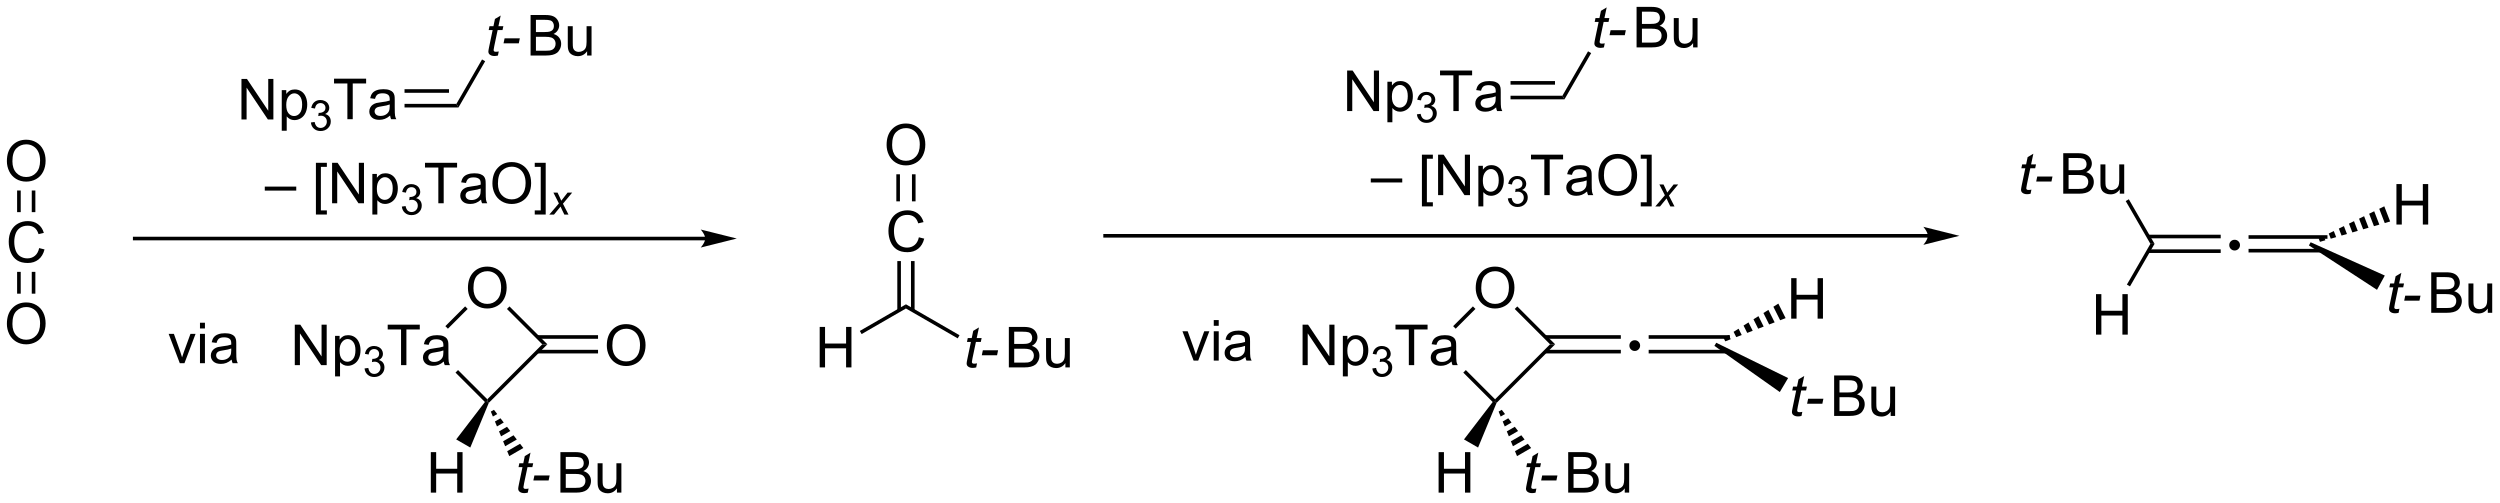 <?xml version="1.0" encoding="UTF-8"?>
<!DOCTYPE svg PUBLIC '-//W3C//DTD SVG 1.0//EN'
          'http://www.w3.org/TR/2001/REC-SVG-20010904/DTD/svg10.dtd'>
<svg stroke-dasharray="none" shape-rendering="auto" xmlns="http://www.w3.org/2000/svg" font-family="'Dialog'" text-rendering="auto" width="970" fill-opacity="1" color-interpolation="auto" color-rendering="auto" preserveAspectRatio="xMidYMid meet" font-size="12px" viewBox="0 0 970 195" fill="black" xmlns:xlink="http://www.w3.org/1999/xlink" stroke="black" image-rendering="auto" stroke-miterlimit="10" stroke-linecap="square" stroke-linejoin="miter" font-style="normal" stroke-width="1" height="195" stroke-dashoffset="0" font-weight="normal" stroke-opacity="1"
><!--Generated by the Batik Graphics2D SVG Generator--><defs id="genericDefs"
  /><g
  ><defs id="defs1"
    ><clipPath clipPathUnits="userSpaceOnUse" id="clipPath1"
      ><path d="M1.032 1.583 L364.638 1.583 L364.638 74.352 L1.032 74.352 L1.032 1.583 Z"
      /></clipPath
      ><clipPath clipPathUnits="userSpaceOnUse" id="clipPath2"
      ><path d="M83.655 85.899 L83.655 156.645 L437.152 156.645 L437.152 85.899 Z"
      /></clipPath
    ></defs
    ><g transform="scale(2.667,2.667) translate(-1.032,-1.583) matrix(1.029,0,0,1.029,-85.016,-86.773)"
    ><path d="M117.761 102.755 L117.761 97.028 L118.539 97.028 L121.547 101.523 L121.547 97.028 L122.274 97.028 L122.274 102.755 L121.495 102.755 L118.487 98.255 L118.487 102.755 L117.761 102.755 ZM123.457 104.346 L123.457 98.606 L124.098 98.606 L124.098 99.145 Q124.325 98.828 124.608 98.671 Q124.895 98.513 125.301 98.513 Q125.832 98.513 126.239 98.786 Q126.645 99.059 126.85 99.557 Q127.059 100.054 127.059 100.648 Q127.059 101.286 126.83 101.796 Q126.6 102.304 126.166 102.578 Q125.731 102.848 125.249 102.848 Q124.897 102.848 124.619 102.7 Q124.34 102.552 124.16 102.325 L124.16 104.346 L123.457 104.346 ZM124.093 100.703 Q124.093 101.505 124.416 101.888 Q124.741 102.27 125.202 102.27 Q125.671 102.27 126.004 101.874 Q126.34 101.476 126.34 100.645 Q126.34 99.851 126.012 99.458 Q125.686 99.062 125.233 99.062 Q124.785 99.062 124.439 99.484 Q124.093 99.903 124.093 100.703 Z" stroke="none" clip-path="url(#clipPath2)"
    /></g
    ><g transform="matrix(2.743,0,0,2.743,-229.46,-235.615)"
    ><path d="M127.63 103.22 L128.157 103.15 Q128.249 103.599 128.466 103.796 Q128.684 103.993 128.999 103.993 Q129.37 103.993 129.626 103.736 Q129.884 103.478 129.884 103.097 Q129.884 102.734 129.645 102.499 Q129.409 102.263 129.042 102.263 Q128.893 102.263 128.671 102.322 L128.729 101.859 Q128.782 101.865 128.813 101.865 Q129.151 101.865 129.421 101.689 Q129.69 101.513 129.69 101.146 Q129.69 100.857 129.493 100.667 Q129.298 100.476 128.987 100.476 Q128.679 100.476 128.474 100.669 Q128.268 100.862 128.21 101.249 L127.683 101.156 Q127.78 100.624 128.122 100.333 Q128.466 100.042 128.976 100.042 Q129.327 100.042 129.622 100.193 Q129.919 100.343 130.075 100.605 Q130.231 100.865 130.231 101.157 Q130.231 101.437 130.081 101.665 Q129.933 101.894 129.639 102.028 Q130.02 102.116 130.231 102.394 Q130.442 102.669 130.442 103.085 Q130.442 103.648 130.032 104.04 Q129.622 104.431 128.995 104.431 Q128.43 104.431 128.055 104.095 Q127.683 103.757 127.63 103.22 Z" stroke="none" clip-path="url(#clipPath2)"
    /></g
    ><g transform="matrix(2.743,0,0,2.743,-229.46,-235.615)"
    ><path d="M132.79 102.755 L132.79 97.703 L130.902 97.703 L130.902 97.028 L135.441 97.028 L135.441 97.703 L133.548 97.703 L133.548 102.755 L132.79 102.755 ZM138.836 102.242 Q138.445 102.575 138.083 102.713 Q137.724 102.848 137.31 102.848 Q136.625 102.848 136.258 102.515 Q135.891 102.179 135.891 101.661 Q135.891 101.356 136.029 101.104 Q136.169 100.851 136.393 100.7 Q136.617 100.546 136.898 100.468 Q137.107 100.414 137.523 100.364 Q138.375 100.263 138.779 100.122 Q138.781 99.976 138.781 99.937 Q138.781 99.507 138.583 99.333 Q138.312 99.093 137.781 99.093 Q137.286 99.093 137.049 99.268 Q136.812 99.442 136.7 99.882 L136.013 99.789 Q136.107 99.348 136.32 99.078 Q136.536 98.804 136.943 98.658 Q137.349 98.513 137.883 98.513 Q138.414 98.513 138.745 98.638 Q139.078 98.763 139.234 98.953 Q139.391 99.14 139.453 99.429 Q139.489 99.609 139.489 100.078 L139.489 101.015 Q139.489 101.997 139.534 102.257 Q139.578 102.515 139.711 102.755 L138.976 102.755 Q138.867 102.536 138.836 102.242 ZM138.779 100.671 Q138.396 100.828 137.63 100.937 Q137.195 100.999 137.016 101.078 Q136.836 101.156 136.737 101.307 Q136.641 101.458 136.641 101.64 Q136.641 101.921 136.854 102.109 Q137.068 102.296 137.476 102.296 Q137.883 102.296 138.198 102.119 Q138.516 101.942 138.664 101.632 Q138.779 101.395 138.779 100.929 L138.779 100.671 Z" stroke="none" clip-path="url(#clipPath2)"
    /></g
    ><g transform="matrix(2.743,0,0,2.743,-229.46,-235.615)"
    ><path d="M140.875 101.096 L140.875 100.585 L148.213 100.585 L148.507 101.096 ZM140.875 99.024 L147.164 99.024 L147.164 98.514 L140.875 98.514 Z" stroke="none" clip-path="url(#clipPath2)"
    /></g
    ><g transform="matrix(2.743,0,0,2.743,-229.46,-235.615)"
    ><path d="M154.202 93.173 L154.085 93.754 Q153.829 93.819 153.593 93.819 Q153.171 93.819 152.921 93.611 Q152.733 93.454 152.733 93.186 Q152.733 93.048 152.835 92.556 L153.337 90.147 L152.78 90.147 L152.892 89.6 L153.452 89.6 L153.665 88.579 L154.475 88.093 L154.158 89.6 L154.853 89.6 L154.736 90.147 L154.046 90.147 L153.564 92.439 Q153.475 92.876 153.475 92.962 Q153.475 93.087 153.546 93.155 Q153.619 93.22 153.783 93.22 Q154.017 93.22 154.202 93.173 ZM154.878 92.03 L155.026 91.322 L157.182 91.322 L157.036 92.03 L154.878 92.03 Z" stroke="none" clip-path="url(#clipPath2)"
    /></g
    ><g transform="matrix(2.743,0,0,2.743,-229.46,-235.615)"
    ><path d="M158.703 93.749 L158.703 88.022 L160.852 88.022 Q161.508 88.022 161.904 88.197 Q162.302 88.368 162.526 88.731 Q162.75 89.093 162.75 89.486 Q162.75 89.853 162.549 90.178 Q162.352 90.501 161.951 90.702 Q162.469 90.853 162.747 91.22 Q163.029 91.587 163.029 92.087 Q163.029 92.491 162.857 92.837 Q162.688 93.181 162.438 93.368 Q162.188 93.556 161.81 93.652 Q161.435 93.749 160.888 93.749 L158.703 93.749 ZM159.461 90.428 L160.701 90.428 Q161.203 90.428 161.422 90.361 Q161.711 90.275 161.857 90.077 Q162.005 89.876 162.005 89.577 Q162.005 89.29 161.867 89.074 Q161.732 88.858 161.477 88.777 Q161.224 88.697 160.607 88.697 L159.461 88.697 L159.461 90.428 ZM159.461 93.072 L160.888 93.072 Q161.255 93.072 161.404 93.046 Q161.664 92.999 161.839 92.889 Q162.016 92.78 162.128 92.572 Q162.242 92.361 162.242 92.087 Q162.242 91.767 162.078 91.533 Q161.914 91.296 161.622 91.199 Q161.333 91.103 160.786 91.103 L159.461 91.103 L159.461 93.072 ZM166.701 93.749 L166.701 93.139 Q166.216 93.843 165.383 93.843 Q165.016 93.843 164.698 93.702 Q164.38 93.561 164.224 93.348 Q164.07 93.134 164.008 92.827 Q163.966 92.618 163.966 92.171 L163.966 89.6 L164.669 89.6 L164.669 91.9 Q164.669 92.452 164.711 92.642 Q164.779 92.921 164.992 93.079 Q165.208 93.236 165.524 93.236 Q165.841 93.236 166.117 93.074 Q166.396 92.913 166.51 92.634 Q166.625 92.353 166.625 91.822 L166.625 89.6 L167.328 89.6 L167.328 93.749 L166.701 93.749 Z" stroke="none" clip-path="url(#clipPath2)"
    /></g
    ><g transform="matrix(2.743,0,0,2.743,-229.46,-235.615)"
    ><path d="M148.507 101.096 L148.213 100.585 L151.838 94.306 L152.28 94.561 Z" stroke="none" clip-path="url(#clipPath2)"
    /></g
    ><g transform="matrix(2.743,0,0,2.743,-229.46,-235.615)"
    ><path d="M183.409 119.383 L102.709 119.383 L102.454 119.383 L102.454 119.893 L102.709 119.893 L183.409 119.893 L183.664 119.893 L183.664 119.383 L183.409 119.383 ZM187.873 119.638 L182.771 118.362 C182.771 118.362 183.409 119.08 183.409 119.638 C183.409 120.196 182.771 120.913 182.771 120.913 Z" stroke="none" clip-path="url(#clipPath2)"
    /></g
    ><g transform="matrix(2.743,0,0,2.743,-229.46,-235.615)"
    ><path d="M149.843 126.647 Q149.843 125.22 150.609 124.415 Q151.374 123.608 152.585 123.608 Q153.377 123.608 154.012 123.988 Q154.65 124.366 154.984 125.043 Q155.32 125.72 155.32 126.579 Q155.32 127.452 154.968 128.139 Q154.617 128.827 153.971 129.181 Q153.327 129.535 152.58 129.535 Q151.773 129.535 151.135 129.145 Q150.499 128.751 150.171 128.077 Q149.843 127.4 149.843 126.647 ZM150.624 126.658 Q150.624 127.694 151.179 128.291 Q151.736 128.884 152.577 128.884 Q153.432 128.884 153.984 128.283 Q154.538 127.681 154.538 126.577 Q154.538 125.876 154.301 125.356 Q154.064 124.835 153.609 124.548 Q153.155 124.259 152.588 124.259 Q151.783 124.259 151.202 124.814 Q150.624 125.366 150.624 126.658 Z" stroke="none" clip-path="url(#clipPath2)"
    /></g
    ><g transform="matrix(2.743,0,0,2.743,-229.46,-235.615)"
    ><path d="M125.351 137.549 L125.351 131.823 L126.13 131.823 L129.138 136.317 L129.138 131.823 L129.864 131.823 L129.864 137.549 L129.086 137.549 L126.078 133.049 L126.078 137.549 L125.351 137.549 ZM131.048 139.14 L131.048 133.401 L131.689 133.401 L131.689 133.94 Q131.915 133.622 132.199 133.466 Q132.485 133.307 132.892 133.307 Q133.423 133.307 133.829 133.58 Q134.235 133.854 134.441 134.351 Q134.649 134.849 134.649 135.442 Q134.649 136.08 134.42 136.591 Q134.191 137.099 133.756 137.372 Q133.321 137.643 132.84 137.643 Q132.488 137.643 132.209 137.494 Q131.931 137.346 131.751 137.119 L131.751 139.14 L131.048 139.14 ZM131.683 135.497 Q131.683 136.299 132.006 136.682 Q132.332 137.065 132.793 137.065 Q133.261 137.065 133.595 136.669 Q133.931 136.271 133.931 135.44 Q133.931 134.646 133.603 134.252 Q133.277 133.857 132.824 133.857 Q132.376 133.857 132.03 134.278 Q131.683 134.698 131.683 135.497 Z" stroke="none" clip-path="url(#clipPath2)"
    /></g
    ><g transform="matrix(2.743,0,0,2.743,-229.46,-235.615)"
    ><path d="M135.22 138.014 L135.748 137.944 Q135.84 138.393 136.056 138.591 Q136.275 138.788 136.59 138.788 Q136.961 138.788 137.217 138.53 Q137.474 138.272 137.474 137.891 Q137.474 137.528 137.236 137.294 Q137 137.057 136.633 137.057 Q136.484 137.057 136.262 137.116 L136.32 136.653 Q136.373 136.659 136.404 136.659 Q136.742 136.659 137.012 136.483 Q137.281 136.307 137.281 135.94 Q137.281 135.651 137.084 135.462 Q136.888 135.27 136.578 135.27 Q136.269 135.27 136.064 135.464 Q135.859 135.657 135.8 136.044 L135.273 135.95 Q135.371 135.419 135.713 135.128 Q136.056 134.837 136.566 134.837 Q136.918 134.837 137.213 134.987 Q137.51 135.137 137.666 135.399 Q137.822 135.659 137.822 135.952 Q137.822 136.231 137.672 136.46 Q137.523 136.688 137.23 136.823 Q137.611 136.911 137.822 137.188 Q138.033 137.464 138.033 137.88 Q138.033 138.442 137.623 138.835 Q137.213 139.225 136.586 139.225 Q136.021 139.225 135.646 138.889 Q135.273 138.552 135.22 138.014 Z" stroke="none" clip-path="url(#clipPath2)"
    /></g
    ><g transform="matrix(2.743,0,0,2.743,-229.46,-235.615)"
    ><path d="M140.381 137.549 L140.381 132.497 L138.493 132.497 L138.493 131.823 L143.032 131.823 L143.032 132.497 L141.139 132.497 L141.139 137.549 L140.381 137.549 ZM146.427 137.036 Q146.036 137.369 145.674 137.507 Q145.315 137.643 144.9 137.643 Q144.216 137.643 143.848 137.31 Q143.481 136.974 143.481 136.455 Q143.481 136.151 143.619 135.898 Q143.76 135.646 143.984 135.494 Q144.208 135.341 144.489 135.263 Q144.697 135.208 145.114 135.159 Q145.966 135.057 146.369 134.916 Q146.372 134.771 146.372 134.732 Q146.372 134.302 146.174 134.127 Q145.903 133.888 145.372 133.888 Q144.877 133.888 144.64 134.062 Q144.403 134.237 144.291 134.677 L143.604 134.583 Q143.697 134.143 143.911 133.872 Q144.127 133.599 144.533 133.453 Q144.94 133.307 145.473 133.307 Q146.005 133.307 146.335 133.432 Q146.669 133.557 146.825 133.747 Q146.981 133.935 147.044 134.224 Q147.08 134.403 147.08 134.872 L147.08 135.81 Q147.08 136.791 147.124 137.052 Q147.169 137.31 147.302 137.549 L146.567 137.549 Q146.458 137.33 146.427 137.036 ZM146.369 135.466 Q145.986 135.622 145.221 135.732 Q144.786 135.794 144.606 135.872 Q144.427 135.95 144.327 136.101 Q144.231 136.252 144.231 136.435 Q144.231 136.716 144.445 136.903 Q144.658 137.091 145.067 137.091 Q145.473 137.091 145.788 136.914 Q146.106 136.737 146.255 136.427 Q146.369 136.19 146.369 135.724 L146.369 135.466 Z" stroke="none" clip-path="url(#clipPath2)"
    /></g
    ><g transform="matrix(2.743,0,0,2.743,-229.46,-235.615)"
    ><path d="M149.446 129.235 L149.806 129.596 L147.01 132.392 L146.649 132.031 Z" stroke="none" clip-path="url(#clipPath2)"
    /></g
    ><g transform="matrix(2.743,0,0,2.743,-229.46,-235.615)"
    ><path d="M148.084 138.602 L148.445 138.242 L152.58 142.376 L152.58 142.737 L152.243 142.761 Z" stroke="none" clip-path="url(#clipPath2)"
    /></g
    ><g transform="matrix(2.743,0,0,2.743,-229.46,-235.615)"
    ><path d="M152.792 142.886 L152.58 142.737 L152.58 142.376 L160.357 134.599 L161.079 134.599 Z" stroke="none" clip-path="url(#clipPath2)"
    /></g
    ><g transform="matrix(2.743,0,0,2.743,-229.46,-235.615)"
    ><path d="M161.079 134.599 L160.357 134.599 L155.36 129.603 L155.721 129.242 Z" stroke="none" clip-path="url(#clipPath2)"
    /></g
    ><g transform="matrix(2.743,0,0,2.743,-229.46,-235.615)"
    ><path d="M144.591 155.579 L144.591 149.852 L145.349 149.852 L145.349 152.204 L148.326 152.204 L148.326 149.852 L149.083 149.852 L149.083 155.579 L148.326 155.579 L148.326 152.878 L145.349 152.878 L145.349 155.579 L144.591 155.579 Z" stroke="none" clip-path="url(#clipPath2)"
    /></g
    ><g transform="matrix(2.743,0,0,2.743,-229.46,-235.615)"
    ><path d="M152.243 142.761 L152.58 142.737 L152.792 142.886 L150.175 149.203 L148.182 148.053 Z" stroke="none" clip-path="url(#clipPath2)"
    /></g
    ><g transform="matrix(2.743,0,0,2.743,-229.46,-235.615)"
    ><path d="M158.422 155.003 L158.305 155.584 Q158.049 155.649 157.812 155.649 Q157.391 155.649 157.141 155.441 Q156.953 155.285 156.953 155.016 Q156.953 154.878 157.055 154.386 L157.557 151.977 L157 151.977 L157.112 151.43 L157.672 151.43 L157.885 150.41 L158.695 149.923 L158.377 151.43 L159.073 151.43 L158.956 151.977 L158.266 151.977 L157.784 154.269 Q157.695 154.706 157.695 154.792 Q157.695 154.917 157.766 154.985 Q157.838 155.05 158.002 155.05 Q158.237 155.05 158.422 155.003 ZM159.097 153.86 L159.246 153.152 L161.402 153.152 L161.256 153.86 L159.097 153.86 Z" stroke="none" clip-path="url(#clipPath2)"
    /></g
    ><g transform="matrix(2.743,0,0,2.743,-229.46,-235.615)"
    ><path d="M162.923 155.579 L162.923 149.852 L165.071 149.852 Q165.728 149.852 166.124 150.027 Q166.522 150.199 166.746 150.561 Q166.97 150.923 166.97 151.316 Q166.97 151.683 166.769 152.008 Q166.571 152.331 166.17 152.532 Q166.689 152.683 166.967 153.05 Q167.249 153.417 167.249 153.917 Q167.249 154.321 167.077 154.667 Q166.907 155.011 166.657 155.199 Q166.407 155.386 166.03 155.482 Q165.655 155.579 165.108 155.579 L162.923 155.579 ZM163.681 152.258 L164.92 152.258 Q165.423 152.258 165.642 152.191 Q165.931 152.105 166.077 151.907 Q166.225 151.706 166.225 151.407 Q166.225 151.12 166.087 150.904 Q165.952 150.688 165.696 150.607 Q165.444 150.527 164.827 150.527 L163.681 150.527 L163.681 152.258 ZM163.681 154.902 L165.108 154.902 Q165.475 154.902 165.624 154.876 Q165.884 154.829 166.059 154.719 Q166.236 154.61 166.347 154.402 Q166.462 154.191 166.462 153.917 Q166.462 153.597 166.298 153.363 Q166.134 153.126 165.842 153.029 Q165.553 152.933 165.006 152.933 L163.681 152.933 L163.681 154.902 ZM170.92 155.579 L170.92 154.969 Q170.436 155.673 169.603 155.673 Q169.236 155.673 168.918 155.532 Q168.6 155.391 168.444 155.178 Q168.29 154.964 168.228 154.657 Q168.186 154.449 168.186 154.001 L168.186 151.43 L168.889 151.43 L168.889 153.73 Q168.889 154.282 168.931 154.472 Q168.999 154.751 169.212 154.91 Q169.428 155.066 169.743 155.066 Q170.061 155.066 170.337 154.904 Q170.616 154.743 170.73 154.464 Q170.845 154.183 170.845 153.652 L170.845 151.43 L171.548 151.43 L171.548 155.579 L170.92 155.579 Z" stroke="none" clip-path="url(#clipPath2)"
    /></g
    ><g transform="matrix(2.743,0,0,2.743,-229.46,-235.615)"
    ><path d="M153.524 143.862 L153.985 144.462 L153.371 144.817 L153.082 144.117 ZM154.447 145.063 L154.909 145.663 L153.95 146.217 L153.661 145.517 ZM155.37 146.264 L155.832 146.864 L154.528 147.617 L154.239 146.917 ZM156.294 147.465 L156.756 148.066 L155.107 149.018 L154.818 148.317 ZM157.217 148.666 L157.679 149.267 L155.686 150.418 L155.396 149.718 Z" stroke="none" clip-path="url(#clipPath2)"
    /></g
    ><g transform="matrix(2.743,0,0,2.743,-229.46,-235.615)"
    ><path d="M169.489 134.785 Q169.489 133.358 170.255 132.553 Q171.021 131.746 172.232 131.746 Q173.023 131.746 173.659 132.126 Q174.297 132.504 174.63 133.181 Q174.966 133.858 174.966 134.717 Q174.966 135.59 174.614 136.277 Q174.263 136.965 173.617 137.319 Q172.974 137.673 172.226 137.673 Q171.419 137.673 170.781 137.282 Q170.146 136.889 169.818 136.215 Q169.489 135.538 169.489 134.785 ZM170.271 134.796 Q170.271 135.832 170.826 136.428 Q171.383 137.022 172.224 137.022 Q173.078 137.022 173.63 136.421 Q174.185 135.819 174.185 134.715 Q174.185 134.014 173.948 133.494 Q173.711 132.973 173.255 132.686 Q172.802 132.397 172.234 132.397 Q171.43 132.397 170.849 132.952 Q170.271 133.504 170.271 134.796 Z" stroke="none" clip-path="url(#clipPath2)"
    /></g
    ><g transform="matrix(2.743,0,0,2.743,-229.46,-235.615)"
    ><path d="M159.682 135.89 L168.246 135.89 L168.246 135.38 L159.682 135.38 ZM159.682 133.819 L168.246 133.819 L168.246 133.308 L159.682 133.308 Z" stroke="none" clip-path="url(#clipPath2)"
    /></g
    ><g transform="matrix(2.743,0,0,2.743,-229.46,-235.615)"
    ><path d="M121.107 112.862 L121.107 112.294 L125.558 112.294 L125.558 112.862 L121.107 112.862 ZM128.339 116.242 L128.339 108.924 L129.889 108.924 L129.889 109.505 L129.042 109.505 L129.042 115.659 L129.889 115.659 L129.889 116.242 L128.339 116.242 ZM130.627 114.651 L130.627 108.924 L131.405 108.924 L134.413 113.419 L134.413 108.924 L135.14 108.924 L135.14 114.651 L134.361 114.651 L131.353 110.151 L131.353 114.651 L130.627 114.651 ZM136.323 116.242 L136.323 110.502 L136.964 110.502 L136.964 111.041 Q137.191 110.724 137.475 110.567 Q137.761 110.409 138.167 110.409 Q138.698 110.409 139.105 110.682 Q139.511 110.956 139.717 111.453 Q139.925 111.95 139.925 112.544 Q139.925 113.182 139.696 113.692 Q139.467 114.2 139.032 114.474 Q138.597 114.745 138.115 114.745 Q137.764 114.745 137.485 114.596 Q137.206 114.448 137.027 114.221 L137.027 116.242 L136.323 116.242 ZM136.959 112.599 Q136.959 113.401 137.282 113.784 Q137.607 114.166 138.068 114.166 Q138.537 114.166 138.87 113.771 Q139.206 113.372 139.206 112.541 Q139.206 111.747 138.878 111.354 Q138.553 110.958 138.1 110.958 Q137.652 110.958 137.305 111.38 Q136.959 111.799 136.959 112.599 Z" stroke="none" clip-path="url(#clipPath2)"
    /></g
    ><g transform="matrix(2.743,0,0,2.743,-229.46,-235.615)"
    ><path d="M140.496 115.116 L141.023 115.046 Q141.115 115.495 141.332 115.692 Q141.551 115.889 141.865 115.889 Q142.236 115.889 142.492 115.632 Q142.75 115.374 142.75 114.993 Q142.75 114.63 142.512 114.395 Q142.275 114.159 141.908 114.159 Q141.76 114.159 141.537 114.218 L141.596 113.755 Q141.648 113.761 141.68 113.761 Q142.017 113.761 142.287 113.585 Q142.556 113.409 142.556 113.042 Q142.556 112.753 142.359 112.563 Q142.164 112.372 141.853 112.372 Q141.545 112.372 141.34 112.565 Q141.135 112.759 141.076 113.145 L140.549 113.052 Q140.646 112.52 140.988 112.229 Q141.332 111.938 141.842 111.938 Q142.193 111.938 142.488 112.089 Q142.785 112.239 142.941 112.501 Q143.097 112.761 143.097 113.053 Q143.097 113.333 142.947 113.561 Q142.799 113.79 142.506 113.925 Q142.887 114.013 143.097 114.29 Q143.309 114.565 143.309 114.981 Q143.309 115.544 142.898 115.936 Q142.488 116.327 141.861 116.327 Q141.297 116.327 140.922 115.991 Q140.549 115.653 140.496 115.116 Z" stroke="none" clip-path="url(#clipPath2)"
    /></g
    ><g transform="matrix(2.743,0,0,2.743,-229.46,-235.615)"
    ><path d="M145.656 114.651 L145.656 109.599 L143.768 109.599 L143.768 108.924 L148.308 108.924 L148.308 109.599 L146.414 109.599 L146.414 114.651 L145.656 114.651 ZM151.702 114.138 Q151.311 114.471 150.95 114.609 Q150.59 114.745 150.176 114.745 Q149.491 114.745 149.124 114.411 Q148.757 114.075 148.757 113.557 Q148.757 113.252 148.895 113 Q149.035 112.747 149.259 112.596 Q149.483 112.442 149.765 112.364 Q149.973 112.31 150.39 112.26 Q151.241 112.159 151.645 112.018 Q151.647 111.872 151.647 111.833 Q151.647 111.403 151.45 111.229 Q151.179 110.989 150.647 110.989 Q150.153 110.989 149.916 111.164 Q149.679 111.338 149.567 111.778 L148.879 111.685 Q148.973 111.245 149.186 110.974 Q149.403 110.7 149.809 110.555 Q150.215 110.409 150.749 110.409 Q151.28 110.409 151.611 110.534 Q151.944 110.659 152.101 110.849 Q152.257 111.036 152.319 111.325 Q152.356 111.505 152.356 111.974 L152.356 112.911 Q152.356 113.893 152.4 114.153 Q152.444 114.411 152.577 114.651 L151.843 114.651 Q151.733 114.432 151.702 114.138 ZM151.645 112.567 Q151.262 112.724 150.496 112.833 Q150.061 112.896 149.882 112.974 Q149.702 113.052 149.603 113.203 Q149.507 113.354 149.507 113.536 Q149.507 113.817 149.72 114.005 Q149.934 114.192 150.343 114.192 Q150.749 114.192 151.064 114.015 Q151.382 113.838 151.53 113.528 Q151.645 113.291 151.645 112.825 L151.645 112.567 ZM153.305 111.862 Q153.305 110.435 154.071 109.63 Q154.836 108.823 156.047 108.823 Q156.839 108.823 157.474 109.203 Q158.112 109.581 158.446 110.258 Q158.781 110.935 158.781 111.794 Q158.781 112.666 158.43 113.354 Q158.078 114.041 157.433 114.396 Q156.789 114.75 156.042 114.75 Q155.235 114.75 154.597 114.359 Q153.961 113.966 153.633 113.291 Q153.305 112.614 153.305 111.862 ZM154.086 111.872 Q154.086 112.909 154.641 113.505 Q155.198 114.099 156.039 114.099 Q156.893 114.099 157.446 113.497 Q158 112.896 158 111.791 Q158 111.091 157.763 110.57 Q157.526 110.049 157.071 109.763 Q156.617 109.474 156.05 109.474 Q155.245 109.474 154.664 110.028 Q154.086 110.581 154.086 111.872 ZM160.843 116.242 L159.293 116.242 L159.293 115.659 L160.14 115.659 L160.14 109.505 L159.293 109.505 L159.293 108.924 L160.843 108.924 L160.843 116.242 Z" stroke="none" clip-path="url(#clipPath2)"
    /></g
    ><g transform="matrix(2.743,0,0,2.743,-229.46,-235.615)"
    ><path d="M161.352 116.251 L162.708 114.671 L161.931 113.139 L162.517 113.139 L162.78 113.692 Q162.927 114.003 163.044 114.288 L163.94 113.139 L164.589 113.139 L163.282 114.712 L164.067 116.251 L163.481 116.251 L163.171 115.618 Q163.071 115.415 162.944 115.116 L162.018 116.251 L161.352 116.251 Z" stroke="none" clip-path="url(#clipPath2)"
    /></g
    ><g transform="matrix(2.743,0,0,2.743,-229.46,-235.615)"
    ><path d="M213.628 119.463 L214.386 119.653 Q214.149 120.588 213.529 121.08 Q212.909 121.57 212.016 121.57 Q211.089 121.57 210.508 121.192 Q209.93 120.814 209.625 120.101 Q209.323 119.385 209.323 118.564 Q209.323 117.669 209.665 117.005 Q210.008 116.338 210.638 115.992 Q211.269 115.645 212.027 115.645 Q212.886 115.645 213.472 116.083 Q214.058 116.52 214.29 117.314 L213.542 117.489 Q213.344 116.864 212.964 116.58 Q212.587 116.294 212.011 116.294 Q211.352 116.294 210.907 116.611 Q210.464 116.926 210.284 117.46 Q210.105 117.994 210.105 118.559 Q210.105 119.291 210.318 119.835 Q210.532 120.38 210.98 120.65 Q211.43 120.919 211.954 120.919 Q212.589 120.919 213.029 120.551 Q213.472 120.184 213.628 119.463 Z" stroke="none" clip-path="url(#clipPath2)"
    /></g
    ><g transform="matrix(2.743,0,0,2.743,-229.46,-235.615)"
    ><path d="M209.063 106.406 Q209.063 104.979 209.829 104.174 Q210.594 103.367 211.805 103.367 Q212.597 103.367 213.232 103.747 Q213.87 104.124 214.204 104.802 Q214.54 105.479 214.54 106.338 Q214.54 107.21 214.188 107.898 Q213.837 108.585 213.191 108.94 Q212.547 109.294 211.8 109.294 Q210.993 109.294 210.355 108.903 Q209.719 108.51 209.391 107.835 Q209.063 107.158 209.063 106.406 ZM209.844 106.416 Q209.844 107.453 210.399 108.049 Q210.956 108.643 211.797 108.643 Q212.652 108.643 213.204 108.041 Q213.758 107.44 213.758 106.335 Q213.758 105.635 213.521 105.114 Q213.284 104.593 212.829 104.307 Q212.375 104.018 211.808 104.018 Q211.003 104.018 210.422 104.572 Q209.844 105.124 209.844 106.416 Z" stroke="none" clip-path="url(#clipPath2)"
    /></g
    ><g transform="matrix(2.743,0,0,2.743,-229.46,-235.615)"
    ><path d="M213.16 114.378 L213.16 110.55 L212.65 110.55 L212.65 114.378 ZM210.95 114.378 L210.95 110.55 L210.44 110.55 L210.44 114.378 Z" stroke="none" clip-path="url(#clipPath2)"
    /></g
    ><g transform="matrix(2.743,0,0,2.743,-229.46,-235.615)"
    ><path d="M210.578 122.826 L210.578 129.795 L211.088 129.795 L211.088 122.826 ZM212.512 122.826 L212.512 129.795 L213.022 129.795 L213.022 122.826 Z" stroke="none" clip-path="url(#clipPath2)"
    /></g
    ><g transform="matrix(2.743,0,0,2.743,-229.46,-235.615)"
    ><path d="M199.599 137.866 L199.599 132.14 L200.357 132.14 L200.357 134.491 L203.333 134.491 L203.333 132.14 L204.091 132.14 L204.091 137.866 L203.333 137.866 L203.333 135.166 L200.357 135.166 L200.357 137.866 L199.599 137.866 Z" stroke="none" clip-path="url(#clipPath2)"
    /></g
    ><g transform="matrix(2.743,0,0,2.743,-229.46,-235.615)"
    ><path d="M211.8 128.942 L211.8 129.532 L205.53 133.151 L205.275 132.71 Z" stroke="none" clip-path="url(#clipPath2)"
    /></g
    ><g transform="matrix(2.743,0,0,2.743,-229.46,-235.615)"
    ><path d="M221.854 137.291 L221.737 137.872 Q221.482 137.937 221.245 137.937 Q220.823 137.937 220.573 137.728 Q220.385 137.572 220.385 137.304 Q220.385 137.166 220.487 136.674 L220.99 134.265 L220.432 134.265 L220.544 133.718 L221.104 133.718 L221.318 132.697 L222.128 132.21 L221.81 133.718 L222.505 133.718 L222.388 134.265 L221.698 134.265 L221.216 136.556 Q221.128 136.994 221.128 137.08 Q221.128 137.205 221.198 137.273 Q221.271 137.338 221.435 137.338 Q221.669 137.338 221.854 137.291 ZM222.53 136.148 L222.678 135.439 L224.835 135.439 L224.689 136.148 L222.53 136.148 Z" stroke="none" clip-path="url(#clipPath2)"
    /></g
    ><g transform="matrix(2.743,0,0,2.743,-229.46,-235.615)"
    ><path d="M226.355 137.866 L226.355 132.14 L228.504 132.14 Q229.16 132.14 229.556 132.314 Q229.954 132.486 230.178 132.848 Q230.402 133.21 230.402 133.603 Q230.402 133.971 230.202 134.296 Q230.004 134.619 229.603 134.82 Q230.121 134.971 230.4 135.338 Q230.681 135.705 230.681 136.205 Q230.681 136.609 230.509 136.955 Q230.34 137.299 230.09 137.486 Q229.84 137.674 229.462 137.77 Q229.087 137.866 228.54 137.866 L226.355 137.866 ZM227.113 134.546 L228.353 134.546 Q228.855 134.546 229.074 134.478 Q229.363 134.392 229.509 134.195 Q229.657 133.994 229.657 133.695 Q229.657 133.408 229.519 133.192 Q229.384 132.976 229.129 132.895 Q228.876 132.814 228.259 132.814 L227.113 132.814 L227.113 134.546 ZM227.113 137.189 L228.54 137.189 Q228.907 137.189 229.056 137.163 Q229.316 137.116 229.491 137.007 Q229.668 136.898 229.78 136.689 Q229.894 136.478 229.894 136.205 Q229.894 135.885 229.73 135.65 Q229.566 135.413 229.275 135.317 Q228.986 135.221 228.439 135.221 L227.113 135.221 L227.113 137.189 ZM234.353 137.866 L234.353 137.257 Q233.869 137.96 233.035 137.96 Q232.668 137.96 232.35 137.82 Q232.032 137.679 231.876 137.465 Q231.723 137.252 231.66 136.945 Q231.619 136.736 231.619 136.288 L231.619 133.718 L232.322 133.718 L232.322 136.017 Q232.322 136.57 232.363 136.76 Q232.431 137.038 232.644 137.197 Q232.861 137.353 233.176 137.353 Q233.494 137.353 233.769 137.192 Q234.048 137.03 234.163 136.752 Q234.277 136.471 234.277 135.939 L234.277 133.718 L234.98 133.718 L234.98 137.866 L234.353 137.866 Z" stroke="none" clip-path="url(#clipPath2)"
    /></g
    ><g transform="matrix(2.743,0,0,2.743,-229.46,-235.615)"
    ><path d="M211.8 129.532 L211.8 128.942 L219.377 133.317 L219.121 133.759 Z" stroke="none" clip-path="url(#clipPath2)"
    /></g
    ><g transform="matrix(2.743,0,0,2.743,-229.46,-235.615)"
    ><path d="M399.742 119.812 Q400.065 119.812 400.284 120.035 Q400.503 120.254 400.503 120.568 Q400.503 120.883 400.279 121.106 Q400.056 121.329 399.742 121.329 Q399.427 121.329 399.204 121.106 Q398.985 120.883 398.985 120.568 Q398.985 120.249 399.204 120.031 Q399.427 119.812 399.742 119.812 Z" stroke="none" clip-path="url(#clipPath2)"
    /></g
    ><g transform="matrix(2.743,0,0,2.743,-229.46,-235.615)"
    ><path d="M387.526 121.679 L397.773 121.679 L397.773 121.169 L387.526 121.169 ZM387.526 119.607 L397.773 119.607 L397.773 119.097 L387.526 119.097 Z" stroke="none" clip-path="url(#clipPath2)"
    /></g
    ><g transform="matrix(2.743,0,0,2.743,-229.46,-235.615)"
    ><path d="M401.713 121.61 L412.143 121.61 L412.143 121.1 L401.713 121.1 ZM401.713 119.676 L412.874 119.676 L412.874 119.166 L401.713 119.166 Z" stroke="none" clip-path="url(#clipPath2)"
    /></g
    ><g transform="matrix(2.743,0,0,2.743,-229.46,-235.615)"
    ><path d="M423.053 129.567 L422.936 130.148 Q422.681 130.213 422.444 130.213 Q422.022 130.213 421.772 130.004 Q421.584 129.848 421.584 129.58 Q421.584 129.442 421.686 128.95 L422.188 126.541 L421.631 126.541 L421.743 125.994 L422.303 125.994 L422.517 124.973 L423.327 124.486 L423.009 125.994 L423.704 125.994 L423.587 126.541 L422.897 126.541 L422.415 128.832 Q422.327 129.27 422.327 129.356 Q422.327 129.481 422.397 129.549 Q422.47 129.614 422.634 129.614 Q422.868 129.614 423.053 129.567 ZM423.729 128.424 L423.877 127.715 L426.034 127.715 L425.888 128.424 L423.729 128.424 Z" stroke="none" clip-path="url(#clipPath2)"
    /></g
    ><g transform="matrix(2.743,0,0,2.743,-229.46,-235.615)"
    ><path d="M427.554 130.142 L427.554 124.416 L429.703 124.416 Q430.359 124.416 430.755 124.59 Q431.153 124.762 431.377 125.124 Q431.601 125.486 431.601 125.879 Q431.601 126.246 431.401 126.572 Q431.203 126.895 430.802 127.095 Q431.32 127.246 431.599 127.614 Q431.88 127.981 431.88 128.481 Q431.88 128.885 431.708 129.231 Q431.539 129.575 431.289 129.762 Q431.039 129.95 430.661 130.046 Q430.286 130.142 429.739 130.142 L427.554 130.142 ZM428.312 126.822 L429.552 126.822 Q430.054 126.822 430.273 126.754 Q430.562 126.668 430.708 126.47 Q430.856 126.27 430.856 125.97 Q430.856 125.684 430.718 125.468 Q430.583 125.252 430.328 125.171 Q430.075 125.09 429.458 125.09 L428.312 125.09 L428.312 126.822 ZM428.312 129.465 L429.739 129.465 Q430.106 129.465 430.255 129.439 Q430.515 129.392 430.69 129.283 Q430.867 129.174 430.979 128.965 Q431.093 128.754 431.093 128.481 Q431.093 128.161 430.929 127.926 Q430.765 127.689 430.474 127.593 Q430.185 127.496 429.638 127.496 L428.312 127.496 L428.312 129.465 ZM435.552 130.142 L435.552 129.533 Q435.067 130.236 434.234 130.236 Q433.867 130.236 433.549 130.095 Q433.231 129.955 433.075 129.741 Q432.921 129.528 432.859 129.22 Q432.817 129.012 432.817 128.564 L432.817 125.994 L433.521 125.994 L433.521 128.293 Q433.521 128.845 433.562 129.036 Q433.63 129.314 433.843 129.473 Q434.06 129.629 434.375 129.629 Q434.692 129.629 434.968 129.468 Q435.247 129.306 435.362 129.028 Q435.476 128.746 435.476 128.215 L435.476 125.994 L436.179 125.994 L436.179 130.142 L435.552 130.142 Z" stroke="none" clip-path="url(#clipPath2)"
    /></g
    ><g transform="matrix(2.743,0,0,2.743,-229.46,-235.615)"
    ><path d="M410.252 120.612 L410.496 120.164 L420.986 124.874 L419.882 126.894 Z" stroke="none" clip-path="url(#clipPath2)"
    /></g
    ><g transform="matrix(2.743,0,0,2.743,-229.46,-235.615)"
    ><path d="M422.631 117.659 L422.631 111.933 L423.389 111.933 L423.389 114.284 L426.365 114.284 L426.365 111.933 L427.123 111.933 L427.123 117.659 L426.365 117.659 L426.365 114.959 L423.389 114.959 L423.389 117.659 L422.631 117.659 Z" stroke="none" clip-path="url(#clipPath2)"
    /></g
    ><g transform="matrix(2.743,0,0,2.743,-229.46,-235.615)"
    ><path d="M411.63 119.629 L412.344 119.279 L412.578 119.883 L411.814 120.105 ZM413.058 118.929 L413.772 118.579 L414.105 119.44 L413.342 119.662 ZM414.486 118.229 L415.2 117.879 L415.633 118.997 L414.869 119.219 ZM415.914 117.529 L416.628 117.179 L417.16 118.555 L416.396 118.776 ZM417.342 116.829 L418.056 116.479 L418.687 118.112 L417.924 118.333 ZM418.77 116.129 L419.484 115.779 L420.215 117.669 L419.451 117.89 ZM420.198 115.429 L420.912 115.079 L421.742 117.226 L420.978 117.447 Z" stroke="none" clip-path="url(#clipPath2)"
    /></g
    ><g transform="matrix(2.743,0,0,2.743,-229.46,-235.615)"
    ><path d="M370.998 112.721 L370.881 113.301 Q370.626 113.366 370.389 113.366 Q369.967 113.366 369.717 113.158 Q369.53 113.002 369.53 112.734 Q369.53 112.596 369.631 112.103 L370.134 109.695 L369.577 109.695 L369.688 109.148 L370.248 109.148 L370.462 108.127 L371.272 107.64 L370.954 109.148 L371.649 109.148 L371.532 109.695 L370.842 109.695 L370.36 111.986 Q370.272 112.424 370.272 112.51 Q370.272 112.635 370.342 112.702 Q370.415 112.767 370.579 112.767 Q370.813 112.767 370.998 112.721 ZM371.674 111.577 L371.823 110.869 L373.979 110.869 L373.833 111.577 L371.674 111.577 Z" stroke="none" clip-path="url(#clipPath2)"
    /></g
    ><g transform="matrix(2.743,0,0,2.743,-229.46,-235.615)"
    ><path d="M375.5 113.296 L375.5 107.57 L377.648 107.57 Q378.304 107.57 378.7 107.744 Q379.099 107.916 379.322 108.278 Q379.546 108.64 379.546 109.033 Q379.546 109.4 379.346 109.726 Q379.148 110.049 378.747 110.249 Q379.265 110.4 379.544 110.767 Q379.825 111.135 379.825 111.635 Q379.825 112.038 379.653 112.385 Q379.484 112.728 379.234 112.916 Q378.984 113.103 378.606 113.2 Q378.231 113.296 377.685 113.296 L375.5 113.296 ZM376.257 109.976 L377.497 109.976 Q378 109.976 378.218 109.908 Q378.507 109.822 378.653 109.624 Q378.802 109.424 378.802 109.124 Q378.802 108.838 378.664 108.622 Q378.528 108.406 378.273 108.325 Q378.021 108.244 377.403 108.244 L376.257 108.244 L376.257 109.976 ZM376.257 112.619 L377.685 112.619 Q378.052 112.619 378.2 112.593 Q378.461 112.546 378.635 112.437 Q378.812 112.327 378.924 112.119 Q379.039 111.908 379.039 111.635 Q379.039 111.314 378.875 111.08 Q378.711 110.843 378.419 110.747 Q378.13 110.65 377.583 110.65 L376.257 110.65 L376.257 112.619 ZM383.497 113.296 L383.497 112.687 Q383.013 113.39 382.179 113.39 Q381.812 113.39 381.494 113.249 Q381.177 113.109 381.021 112.895 Q380.867 112.681 380.804 112.374 Q380.763 112.166 380.763 111.718 L380.763 109.148 L381.466 109.148 L381.466 111.447 Q381.466 111.999 381.507 112.189 Q381.575 112.468 381.789 112.627 Q382.005 112.783 382.32 112.783 Q382.638 112.783 382.914 112.622 Q383.192 112.46 383.307 112.181 Q383.421 111.9 383.421 111.369 L383.421 109.148 L384.125 109.148 L384.125 113.296 L383.497 113.296 Z" stroke="none" clip-path="url(#clipPath2)"
    /></g
    ><g transform="matrix(2.743,0,0,2.743,-229.46,-235.615)"
    ><path d="M388.418 120.388 L387.829 120.388 L384.337 114.339 L384.779 114.084 Z" stroke="none" clip-path="url(#clipPath2)"
    /></g
    ><g transform="matrix(2.743,0,0,2.743,-229.46,-235.615)"
    ><path d="M380.135 133.23 L380.135 127.503 L380.893 127.503 L380.893 129.855 L383.869 129.855 L383.869 127.503 L384.627 127.503 L384.627 133.23 L383.869 133.23 L383.869 130.529 L380.893 130.529 L380.893 133.23 L380.135 133.23 Z" stroke="none" clip-path="url(#clipPath2)"
    /></g
    ><g transform="matrix(2.743,0,0,2.743,-229.46,-235.615)"
    ><path d="M387.829 120.388 L388.418 120.388 L384.943 126.406 L384.502 126.151 Z" stroke="none" clip-path="url(#clipPath2)"
    /></g
    ><g transform="matrix(2.743,0,0,2.743,-229.46,-235.615)"
    ><path d="M109.087 137.276 L107.509 133.127 L108.251 133.127 L109.142 135.612 Q109.288 136.013 109.407 136.448 Q109.501 136.12 109.67 135.659 L110.592 133.127 L111.314 133.127 L109.743 137.276 L109.087 137.276 ZM111.939 132.357 L111.939 131.549 L112.642 131.549 L112.642 132.357 L111.939 132.357 ZM111.939 137.276 L111.939 133.127 L112.642 133.127 L112.642 137.276 L111.939 137.276 ZM116.419 136.763 Q116.028 137.096 115.666 137.234 Q115.307 137.37 114.893 137.37 Q114.208 137.37 113.841 137.036 Q113.474 136.7 113.474 136.182 Q113.474 135.877 113.612 135.625 Q113.752 135.372 113.976 135.221 Q114.2 135.068 114.482 134.989 Q114.69 134.935 115.107 134.885 Q115.958 134.784 116.362 134.643 Q116.364 134.497 116.364 134.458 Q116.364 134.029 116.166 133.854 Q115.896 133.614 115.364 133.614 Q114.87 133.614 114.633 133.789 Q114.396 133.963 114.284 134.404 L113.596 134.31 Q113.69 133.87 113.903 133.599 Q114.12 133.325 114.526 133.179 Q114.932 133.034 115.466 133.034 Q115.997 133.034 116.328 133.159 Q116.661 133.284 116.818 133.474 Q116.974 133.661 117.036 133.95 Q117.073 134.13 117.073 134.599 L117.073 135.536 Q117.073 136.518 117.117 136.779 Q117.161 137.036 117.294 137.276 L116.56 137.276 Q116.45 137.057 116.419 136.763 ZM116.362 135.193 Q115.979 135.349 115.213 135.458 Q114.778 135.521 114.599 135.599 Q114.419 135.677 114.32 135.828 Q114.224 135.979 114.224 136.161 Q114.224 136.443 114.437 136.63 Q114.651 136.818 115.06 136.818 Q115.466 136.818 115.781 136.641 Q116.099 136.463 116.247 136.154 Q116.362 135.917 116.362 135.45 L116.362 135.193 Z" stroke="none" clip-path="url(#clipPath2)"
    /></g
    ><g transform="matrix(2.743,0,0,2.743,-229.46,-235.615)"
    ><path d="M89.192 120.989 L89.95 121.179 Q89.713 122.114 89.093 122.606 Q88.474 123.096 87.58 123.096 Q86.653 123.096 86.073 122.718 Q85.494 122.34 85.19 121.627 Q84.888 120.911 84.888 120.09 Q84.888 119.195 85.229 118.53 Q85.573 117.864 86.203 117.517 Q86.833 117.171 87.591 117.171 Q88.45 117.171 89.036 117.609 Q89.622 118.046 89.854 118.84 L89.106 119.015 Q88.909 118.39 88.528 118.106 Q88.151 117.82 87.575 117.82 Q86.916 117.82 86.471 118.137 Q86.028 118.452 85.849 118.986 Q85.669 119.52 85.669 120.085 Q85.669 120.817 85.882 121.361 Q86.096 121.905 86.544 122.176 Q86.994 122.445 87.518 122.445 Q88.153 122.445 88.593 122.077 Q89.036 121.71 89.192 120.989 Z" stroke="none" clip-path="url(#clipPath2)"
    /></g
    ><g transform="matrix(2.743,0,0,2.743,-229.46,-235.615)"
    ><path d="M84.627 108.699 Q84.627 107.272 85.393 106.467 Q86.159 105.66 87.369 105.66 Q88.161 105.66 88.796 106.04 Q89.434 106.418 89.768 107.095 Q90.104 107.772 90.104 108.631 Q90.104 109.504 89.752 110.191 Q89.401 110.879 88.755 111.233 Q88.112 111.587 87.364 111.587 Q86.557 111.587 85.919 111.196 Q85.284 110.803 84.955 110.129 Q84.627 109.451 84.627 108.699 ZM85.409 108.709 Q85.409 109.746 85.963 110.342 Q86.52 110.936 87.362 110.936 Q88.216 110.936 88.768 110.334 Q89.323 109.733 89.323 108.629 Q89.323 107.928 89.085 107.407 Q88.849 106.886 88.393 106.6 Q87.94 106.311 87.372 106.311 Q86.567 106.311 85.987 106.865 Q85.409 107.418 85.409 108.709 Z" stroke="none" clip-path="url(#clipPath2)"
    /></g
    ><g transform="matrix(2.743,0,0,2.743,-229.46,-235.615)"
    ><path d="M88.655 115.904 L88.655 112.843 L88.145 112.843 L88.145 115.904 ZM86.584 115.904 L86.584 112.843 L86.073 112.843 L86.073 115.904 Z" stroke="none" clip-path="url(#clipPath2)"
    /></g
    ><g transform="matrix(2.743,0,0,2.743,-229.46,-235.615)"
    ><path d="M84.627 131.716 Q84.627 130.289 85.393 129.484 Q86.159 128.677 87.369 128.677 Q88.161 128.677 88.796 129.057 Q89.434 129.435 89.768 130.112 Q90.104 130.789 90.104 131.648 Q90.104 132.521 89.752 133.208 Q89.401 133.896 88.755 134.25 Q88.112 134.604 87.364 134.604 Q86.557 134.604 85.919 134.214 Q85.284 133.82 84.955 133.146 Q84.627 132.469 84.627 131.716 ZM85.409 131.727 Q85.409 132.763 85.963 133.359 Q86.52 133.953 87.362 133.953 Q88.216 133.953 88.768 133.352 Q89.323 132.75 89.323 131.646 Q89.323 130.945 89.085 130.424 Q88.849 129.904 88.393 129.617 Q87.94 129.328 87.372 129.328 Q86.567 129.328 85.987 129.883 Q85.409 130.435 85.409 131.727 Z" stroke="none" clip-path="url(#clipPath2)"
    /></g
    ><g transform="matrix(2.743,0,0,2.743,-229.46,-235.615)"
    ><path d="M86.073 124.352 L86.073 127.437 L86.584 127.437 L86.584 124.352 ZM88.145 124.352 L88.145 127.437 L88.655 127.437 L88.655 124.352 Z" stroke="none" clip-path="url(#clipPath2)"
    /></g
    ><g transform="matrix(2.743,0,0,2.743,-229.46,-235.615)"
    ><path d="M274.205 101.604 L274.205 95.877 L274.984 95.877 L277.991 100.372 L277.991 95.877 L278.718 95.877 L278.718 101.604 L277.94 101.604 L274.932 97.104 L274.932 101.604 L274.205 101.604 ZM279.902 103.195 L279.902 97.455 L280.542 97.455 L280.542 97.994 Q280.769 97.677 281.053 97.52 Q281.339 97.362 281.745 97.362 Q282.277 97.362 282.683 97.635 Q283.089 97.909 283.295 98.406 Q283.503 98.903 283.503 99.497 Q283.503 100.135 283.274 100.645 Q283.045 101.153 282.61 101.427 Q282.175 101.698 281.693 101.698 Q281.342 101.698 281.063 101.549 Q280.784 101.401 280.605 101.174 L280.605 103.195 L279.902 103.195 ZM280.537 99.552 Q280.537 100.354 280.86 100.737 Q281.185 101.119 281.647 101.119 Q282.115 101.119 282.449 100.724 Q282.784 100.325 282.784 99.494 Q282.784 98.7 282.456 98.307 Q282.131 97.911 281.678 97.911 Q281.23 97.911 280.884 98.333 Q280.537 98.752 280.537 99.552 Z" stroke="none" clip-path="url(#clipPath2)"
    /></g
    ><g transform="matrix(2.743,0,0,2.743,-229.46,-235.615)"
    ><path d="M284.074 102.069 L284.602 101.999 Q284.693 102.448 284.91 102.645 Q285.129 102.843 285.443 102.843 Q285.815 102.843 286.07 102.585 Q286.328 102.327 286.328 101.946 Q286.328 101.583 286.09 101.348 Q285.853 101.112 285.486 101.112 Q285.338 101.112 285.115 101.171 L285.174 100.708 Q285.227 100.714 285.258 100.714 Q285.596 100.714 285.865 100.538 Q286.135 100.362 286.135 99.995 Q286.135 99.706 285.938 99.516 Q285.742 99.325 285.432 99.325 Q285.123 99.325 284.918 99.518 Q284.713 99.712 284.654 100.098 L284.127 100.005 Q284.225 99.473 284.566 99.182 Q284.91 98.891 285.42 98.891 Q285.772 98.891 286.066 99.042 Q286.363 99.192 286.52 99.454 Q286.676 99.714 286.676 100.007 Q286.676 100.286 286.525 100.514 Q286.377 100.743 286.084 100.878 Q286.465 100.966 286.676 101.243 Q286.887 101.518 286.887 101.934 Q286.887 102.497 286.477 102.889 Q286.066 103.28 285.44 103.28 Q284.875 103.28 284.5 102.944 Q284.127 102.606 284.074 102.069 Z" stroke="none" clip-path="url(#clipPath2)"
    /></g
    ><g transform="matrix(2.743,0,0,2.743,-229.46,-235.615)"
    ><path d="M289.235 101.604 L289.235 96.552 L287.347 96.552 L287.347 95.877 L291.886 95.877 L291.886 96.552 L289.993 96.552 L289.993 101.604 L289.235 101.604 ZM295.28 101.091 Q294.89 101.424 294.528 101.562 Q294.168 101.698 293.754 101.698 Q293.069 101.698 292.702 101.364 Q292.335 101.028 292.335 100.51 Q292.335 100.205 292.473 99.953 Q292.614 99.7 292.838 99.549 Q293.062 99.395 293.343 99.317 Q293.551 99.263 293.968 99.213 Q294.819 99.112 295.223 98.971 Q295.226 98.825 295.226 98.786 Q295.226 98.356 295.028 98.182 Q294.757 97.942 294.226 97.942 Q293.731 97.942 293.494 98.117 Q293.257 98.291 293.145 98.731 L292.457 98.638 Q292.551 98.198 292.765 97.927 Q292.981 97.653 293.387 97.507 Q293.793 97.362 294.327 97.362 Q294.858 97.362 295.189 97.487 Q295.522 97.612 295.679 97.802 Q295.835 97.989 295.897 98.278 Q295.934 98.458 295.934 98.927 L295.934 99.864 Q295.934 100.846 295.978 101.106 Q296.022 101.364 296.155 101.604 L295.421 101.604 Q295.312 101.385 295.28 101.091 ZM295.223 99.52 Q294.84 99.677 294.075 99.786 Q293.64 99.849 293.46 99.927 Q293.28 100.005 293.181 100.156 Q293.085 100.307 293.085 100.489 Q293.085 100.77 293.298 100.958 Q293.512 101.145 293.921 101.145 Q294.327 101.145 294.642 100.968 Q294.96 100.791 295.108 100.481 Q295.223 100.244 295.223 99.778 L295.223 99.52 Z" stroke="none" clip-path="url(#clipPath2)"
    /></g
    ><g transform="matrix(2.743,0,0,2.743,-229.46,-235.615)"
    ><path d="M297.319 99.945 L297.319 99.434 L304.657 99.434 L304.952 99.945 ZM297.319 97.873 L303.609 97.873 L303.609 97.363 L297.319 97.363 Z" stroke="none" clip-path="url(#clipPath2)"
    /></g
    ><g transform="matrix(2.743,0,0,2.743,-229.46,-235.615)"
    ><path d="M310.646 92.022 L310.529 92.603 Q310.274 92.668 310.037 92.668 Q309.615 92.668 309.365 92.46 Q309.178 92.303 309.178 92.035 Q309.178 91.897 309.279 91.405 L309.782 88.996 L309.224 88.996 L309.337 88.449 L309.896 88.449 L310.11 87.428 L310.92 86.942 L310.602 88.449 L311.297 88.449 L311.18 88.996 L310.49 88.996 L310.008 91.288 Q309.92 91.725 309.92 91.811 Q309.92 91.936 309.99 92.004 Q310.063 92.069 310.227 92.069 Q310.462 92.069 310.646 92.022 ZM311.322 90.879 L311.471 90.171 L313.627 90.171 L313.481 90.879 L311.322 90.879 Z" stroke="none" clip-path="url(#clipPath2)"
    /></g
    ><g transform="matrix(2.743,0,0,2.743,-229.46,-235.615)"
    ><path d="M315.148 92.598 L315.148 86.871 L317.296 86.871 Q317.952 86.871 318.348 87.046 Q318.747 87.218 318.971 87.58 Q319.195 87.942 319.195 88.335 Q319.195 88.702 318.994 89.028 Q318.796 89.35 318.395 89.551 Q318.913 89.702 319.192 90.069 Q319.473 90.436 319.473 90.936 Q319.473 91.34 319.301 91.686 Q319.132 92.03 318.882 92.218 Q318.632 92.405 318.254 92.501 Q317.879 92.598 317.333 92.598 L315.148 92.598 ZM315.906 89.278 L317.145 89.278 Q317.648 89.278 317.866 89.21 Q318.156 89.124 318.301 88.926 Q318.45 88.725 318.45 88.426 Q318.45 88.139 318.312 87.923 Q318.176 87.707 317.921 87.626 Q317.668 87.546 317.051 87.546 L315.906 87.546 L315.906 89.278 ZM315.906 91.921 L317.333 91.921 Q317.7 91.921 317.848 91.895 Q318.109 91.848 318.283 91.738 Q318.46 91.629 318.572 91.421 Q318.687 91.21 318.687 90.936 Q318.687 90.616 318.523 90.382 Q318.359 90.145 318.067 90.048 Q317.778 89.952 317.231 89.952 L315.906 89.952 L315.906 91.921 ZM323.145 92.598 L323.145 91.988 Q322.661 92.692 321.827 92.692 Q321.46 92.692 321.142 92.551 Q320.825 92.41 320.668 92.197 Q320.515 91.983 320.452 91.676 Q320.411 91.468 320.411 91.02 L320.411 88.449 L321.114 88.449 L321.114 90.749 Q321.114 91.301 321.156 91.491 Q321.223 91.77 321.437 91.928 Q321.653 92.085 321.968 92.085 Q322.286 92.085 322.562 91.923 Q322.84 91.762 322.955 91.483 Q323.07 91.202 323.07 90.671 L323.07 88.449 L323.773 88.449 L323.773 92.598 L323.145 92.598 Z" stroke="none" clip-path="url(#clipPath2)"
    /></g
    ><g transform="matrix(2.743,0,0,2.743,-229.46,-235.615)"
    ><path d="M304.952 99.945 L304.657 99.434 L308.283 93.155 L308.725 93.41 Z" stroke="none" clip-path="url(#clipPath2)"
    /></g
    ><g transform="matrix(2.743,0,0,2.743,-229.46,-235.615)"
    ><path d="M356.349 118.999 L239.972 118.999 L239.717 118.999 L239.717 119.509 L239.972 119.509 L356.349 119.509 L356.604 119.509 L356.604 118.999 L356.349 118.999 ZM360.813 119.254 L355.711 117.979 C355.711 117.979 356.349 118.696 356.349 119.254 C356.349 119.812 355.711 120.53 355.711 120.53 Z" stroke="none" clip-path="url(#clipPath2)"
    /></g
    ><g transform="matrix(2.743,0,0,2.743,-229.46,-235.615)"
    ><path d="M292.395 126.647 Q292.395 125.22 293.161 124.415 Q293.927 123.608 295.137 123.608 Q295.929 123.608 296.565 123.988 Q297.203 124.366 297.536 125.043 Q297.872 125.72 297.872 126.579 Q297.872 127.452 297.52 128.139 Q297.169 128.827 296.523 129.181 Q295.88 129.535 295.132 129.535 Q294.325 129.535 293.687 129.145 Q293.052 128.751 292.723 128.077 Q292.395 127.4 292.395 126.647 ZM293.177 126.658 Q293.177 127.694 293.731 128.291 Q294.288 128.884 295.13 128.884 Q295.984 128.884 296.536 128.283 Q297.091 127.681 297.091 126.577 Q297.091 125.876 296.854 125.356 Q296.617 124.835 296.161 124.548 Q295.708 124.259 295.14 124.259 Q294.335 124.259 293.755 124.814 Q293.177 125.366 293.177 126.658 Z" stroke="none" clip-path="url(#clipPath2)"
    /></g
    ><g transform="matrix(2.743,0,0,2.743,-229.46,-235.615)"
    ><path d="M267.904 137.549 L267.904 131.823 L268.682 131.823 L271.69 136.317 L271.69 131.823 L272.417 131.823 L272.417 137.549 L271.638 137.549 L268.63 133.049 L268.63 137.549 L267.904 137.549 ZM273.6 139.14 L273.6 133.401 L274.241 133.401 L274.241 133.94 Q274.467 133.622 274.751 133.466 Q275.038 133.307 275.444 133.307 Q275.975 133.307 276.381 133.58 Q276.788 133.854 276.993 134.351 Q277.202 134.849 277.202 135.442 Q277.202 136.08 276.973 136.591 Q276.743 137.099 276.308 137.372 Q275.874 137.643 275.392 137.643 Q275.04 137.643 274.762 137.494 Q274.483 137.346 274.303 137.119 L274.303 139.14 L273.6 139.14 ZM274.236 135.497 Q274.236 136.299 274.558 136.682 Q274.884 137.065 275.345 137.065 Q275.814 137.065 276.147 136.669 Q276.483 136.271 276.483 135.44 Q276.483 134.646 276.155 134.252 Q275.829 133.857 275.376 133.857 Q274.928 133.857 274.582 134.278 Q274.236 134.698 274.236 135.497 Z" stroke="none" clip-path="url(#clipPath2)"
    /></g
    ><g transform="matrix(2.743,0,0,2.743,-229.46,-235.615)"
    ><path d="M277.773 138.014 L278.3 137.944 Q278.392 138.393 278.609 138.591 Q278.827 138.788 279.142 138.788 Q279.513 138.788 279.769 138.53 Q280.027 138.272 280.027 137.891 Q280.027 137.528 279.788 137.294 Q279.552 137.057 279.185 137.057 Q279.036 137.057 278.814 137.116 L278.872 136.653 Q278.925 136.659 278.956 136.659 Q279.294 136.659 279.564 136.483 Q279.833 136.307 279.833 135.94 Q279.833 135.651 279.636 135.462 Q279.441 135.27 279.13 135.27 Q278.822 135.27 278.616 135.464 Q278.411 135.657 278.353 136.044 L277.825 135.95 Q277.923 135.419 278.265 135.128 Q278.609 134.837 279.118 134.837 Q279.47 134.837 279.765 134.987 Q280.062 135.137 280.218 135.399 Q280.374 135.659 280.374 135.952 Q280.374 136.231 280.224 136.46 Q280.075 136.688 279.783 136.823 Q280.163 136.911 280.374 137.188 Q280.585 137.464 280.585 137.88 Q280.585 138.442 280.175 138.835 Q279.765 139.225 279.138 139.225 Q278.574 139.225 278.199 138.889 Q277.825 138.552 277.773 138.014 Z" stroke="none" clip-path="url(#clipPath2)"
    /></g
    ><g transform="matrix(2.743,0,0,2.743,-229.46,-235.615)"
    ><path d="M282.933 137.549 L282.933 132.497 L281.045 132.497 L281.045 131.823 L285.584 131.823 L285.584 132.497 L283.691 132.497 L283.691 137.549 L282.933 137.549 ZM288.979 137.036 Q288.588 137.369 288.226 137.507 Q287.867 137.643 287.453 137.643 Q286.768 137.643 286.401 137.31 Q286.034 136.974 286.034 136.455 Q286.034 136.151 286.171 135.898 Q286.312 135.646 286.536 135.494 Q286.76 135.341 287.041 135.263 Q287.25 135.208 287.666 135.159 Q288.518 135.057 288.921 134.916 Q288.924 134.771 288.924 134.732 Q288.924 134.302 288.726 134.127 Q288.455 133.888 287.924 133.888 Q287.429 133.888 287.192 134.062 Q286.955 134.237 286.843 134.677 L286.156 134.583 Q286.25 134.143 286.463 133.872 Q286.679 133.599 287.086 133.453 Q287.492 133.307 288.026 133.307 Q288.557 133.307 288.888 133.432 Q289.221 133.557 289.377 133.747 Q289.534 133.935 289.596 134.224 Q289.632 134.403 289.632 134.872 L289.632 135.81 Q289.632 136.791 289.677 137.052 Q289.721 137.31 289.854 137.549 L289.119 137.549 Q289.01 137.33 288.979 137.036 ZM288.921 135.466 Q288.539 135.622 287.773 135.732 Q287.338 135.794 287.159 135.872 Q286.979 135.95 286.88 136.101 Q286.784 136.252 286.784 136.435 Q286.784 136.716 286.997 136.903 Q287.211 137.091 287.619 137.091 Q288.026 137.091 288.341 136.914 Q288.659 136.737 288.807 136.427 Q288.921 136.19 288.921 135.724 L288.921 135.466 Z" stroke="none" clip-path="url(#clipPath2)"
    /></g
    ><g transform="matrix(2.743,0,0,2.743,-229.46,-235.615)"
    ><path d="M291.998 129.235 L292.359 129.596 L289.562 132.392 L289.201 132.031 Z" stroke="none" clip-path="url(#clipPath2)"
    /></g
    ><g transform="matrix(2.743,0,0,2.743,-229.46,-235.615)"
    ><path d="M290.637 138.602 L290.998 138.242 L295.132 142.376 L295.132 142.737 L294.795 142.761 Z" stroke="none" clip-path="url(#clipPath2)"
    /></g
    ><g transform="matrix(2.743,0,0,2.743,-229.46,-235.615)"
    ><path d="M295.344 142.886 L295.132 142.737 L295.132 142.376 L302.909 134.599 L303.631 134.599 Z" stroke="none" clip-path="url(#clipPath2)"
    /></g
    ><g transform="matrix(2.743,0,0,2.743,-229.46,-235.615)"
    ><path d="M303.631 134.599 L302.909 134.599 L297.913 129.603 L298.274 129.242 Z" stroke="none" clip-path="url(#clipPath2)"
    /></g
    ><g transform="matrix(2.743,0,0,2.743,-229.46,-235.615)"
    ><path d="M287.144 155.579 L287.144 149.852 L287.901 149.852 L287.901 152.204 L290.878 152.204 L290.878 149.852 L291.636 149.852 L291.636 155.579 L290.878 155.579 L290.878 152.878 L287.901 152.878 L287.901 155.579 L287.144 155.579 Z" stroke="none" clip-path="url(#clipPath2)"
    /></g
    ><g transform="matrix(2.743,0,0,2.743,-229.46,-235.615)"
    ><path d="M294.795 142.761 L295.132 142.737 L295.344 142.886 L292.728 149.203 L290.734 148.053 Z" stroke="none" clip-path="url(#clipPath2)"
    /></g
    ><g transform="matrix(2.743,0,0,2.743,-229.46,-235.615)"
    ><path d="M300.974 155.003 L300.857 155.584 Q300.602 155.649 300.365 155.649 Q299.943 155.649 299.693 155.441 Q299.505 155.285 299.505 155.016 Q299.505 154.878 299.607 154.386 L300.109 151.977 L299.552 151.977 L299.664 151.43 L300.224 151.43 L300.438 150.41 L301.247 149.923 L300.93 151.43 L301.625 151.43 L301.508 151.977 L300.818 151.977 L300.336 154.269 Q300.247 154.706 300.247 154.792 Q300.247 154.917 300.318 154.985 Q300.391 155.05 300.555 155.05 Q300.789 155.05 300.974 155.003 ZM301.65 153.86 L301.798 153.152 L303.954 153.152 L303.809 153.86 L301.65 153.86 Z" stroke="none" clip-path="url(#clipPath2)"
    /></g
    ><g transform="matrix(2.743,0,0,2.743,-229.46,-235.615)"
    ><path d="M305.475 155.579 L305.475 149.852 L307.624 149.852 Q308.28 149.852 308.676 150.027 Q309.074 150.199 309.298 150.561 Q309.522 150.923 309.522 151.316 Q309.522 151.683 309.322 152.008 Q309.124 152.331 308.723 152.532 Q309.241 152.683 309.519 153.05 Q309.801 153.417 309.801 153.917 Q309.801 154.321 309.629 154.667 Q309.46 155.011 309.21 155.199 Q308.96 155.386 308.582 155.482 Q308.207 155.579 307.66 155.579 L305.475 155.579 ZM306.233 152.258 L307.473 152.258 Q307.975 152.258 308.194 152.191 Q308.483 152.105 308.629 151.907 Q308.777 151.706 308.777 151.407 Q308.777 151.12 308.639 150.904 Q308.504 150.688 308.249 150.607 Q307.996 150.527 307.379 150.527 L306.233 150.527 L306.233 152.258 ZM306.233 154.902 L307.66 154.902 Q308.027 154.902 308.176 154.876 Q308.436 154.829 308.611 154.719 Q308.788 154.61 308.9 154.402 Q309.014 154.191 309.014 153.917 Q309.014 153.597 308.85 153.363 Q308.686 153.126 308.394 153.029 Q308.106 152.933 307.559 152.933 L306.233 152.933 L306.233 154.902 ZM313.473 155.579 L313.473 154.969 Q312.988 155.673 312.155 155.673 Q311.788 155.673 311.47 155.532 Q311.152 155.391 310.996 155.178 Q310.842 154.964 310.78 154.657 Q310.738 154.449 310.738 154.001 L310.738 151.43 L311.441 151.43 L311.441 153.73 Q311.441 154.282 311.483 154.472 Q311.551 154.751 311.764 154.91 Q311.981 155.066 312.296 155.066 Q312.613 155.066 312.889 154.904 Q313.168 154.743 313.283 154.464 Q313.397 154.183 313.397 153.652 L313.397 151.43 L314.1 151.43 L314.1 155.579 L313.473 155.579 Z" stroke="none" clip-path="url(#clipPath2)"
    /></g
    ><g transform="matrix(2.743,0,0,2.743,-229.46,-235.615)"
    ><path d="M296.076 143.862 L296.538 144.462 L295.923 144.817 L295.634 144.117 ZM296.999 145.063 L297.461 145.663 L296.502 146.217 L296.213 145.517 ZM297.923 146.264 L298.385 146.864 L297.081 147.617 L296.791 146.917 ZM298.846 147.465 L299.308 148.066 L297.659 149.018 L297.37 148.317 ZM299.769 148.666 L300.231 149.267 L298.238 150.418 L297.949 149.718 Z" stroke="none" clip-path="url(#clipPath2)"
    /></g
    ><g transform="matrix(2.743,0,0,2.743,-229.46,-235.615)"
    ><path d="M314.888 134.023 Q315.212 134.023 315.43 134.246 Q315.649 134.465 315.649 134.78 Q315.649 135.094 315.426 135.317 Q315.202 135.541 314.888 135.541 Q314.574 135.541 314.35 135.317 Q314.132 135.094 314.132 134.78 Q314.132 134.46 314.35 134.242 Q314.574 134.023 314.888 134.023 Z" stroke="none" clip-path="url(#clipPath2)"
    /></g
    ><g transform="matrix(2.743,0,0,2.743,-229.46,-235.615)"
    ><path d="M302.234 135.89 L312.92 135.89 L312.92 135.38 L302.234 135.38 ZM302.234 133.819 L312.92 133.819 L312.92 133.308 L302.234 133.308 Z" stroke="none" clip-path="url(#clipPath2)"
    /></g
    ><g transform="matrix(2.743,0,0,2.743,-229.46,-235.615)"
    ><path d="M277.552 111.711 L277.552 111.143 L282.002 111.143 L282.002 111.711 L277.552 111.711 ZM284.784 115.091 L284.784 107.773 L286.333 107.773 L286.333 108.354 L285.487 108.354 L285.487 114.508 L286.333 114.508 L286.333 115.091 L284.784 115.091 ZM287.071 113.5 L287.071 107.773 L287.85 107.773 L290.858 112.268 L290.858 107.773 L291.584 107.773 L291.584 113.5 L290.806 113.5 L287.798 109 L287.798 113.5 L287.071 113.5 ZM292.768 115.091 L292.768 109.352 L293.409 109.352 L293.409 109.891 Q293.635 109.573 293.919 109.417 Q294.205 109.258 294.612 109.258 Q295.143 109.258 295.549 109.531 Q295.955 109.805 296.161 110.302 Q296.37 110.799 296.37 111.393 Q296.37 112.031 296.14 112.542 Q295.911 113.049 295.476 113.323 Q295.041 113.594 294.56 113.594 Q294.208 113.594 293.929 113.445 Q293.651 113.297 293.471 113.07 L293.471 115.091 L292.768 115.091 ZM293.403 111.448 Q293.403 112.25 293.726 112.633 Q294.052 113.016 294.513 113.016 Q294.981 113.016 295.315 112.62 Q295.651 112.221 295.651 111.391 Q295.651 110.596 295.323 110.203 Q294.997 109.807 294.544 109.807 Q294.096 109.807 293.75 110.229 Q293.403 110.648 293.403 111.448 Z" stroke="none" clip-path="url(#clipPath2)"
    /></g
    ><g transform="matrix(2.743,0,0,2.743,-229.46,-235.615)"
    ><path d="M296.94 113.965 L297.468 113.895 Q297.56 114.344 297.776 114.541 Q297.995 114.739 298.31 114.739 Q298.681 114.739 298.937 114.481 Q299.194 114.223 299.194 113.842 Q299.194 113.479 298.956 113.245 Q298.72 113.008 298.353 113.008 Q298.204 113.008 297.981 113.067 L298.04 112.604 Q298.093 112.61 298.124 112.61 Q298.462 112.61 298.731 112.434 Q299.001 112.258 299.001 111.891 Q299.001 111.602 298.804 111.412 Q298.608 111.221 298.298 111.221 Q297.989 111.221 297.784 111.415 Q297.579 111.608 297.521 111.995 L296.993 111.901 Q297.091 111.37 297.433 111.079 Q297.776 110.787 298.286 110.787 Q298.638 110.787 298.933 110.938 Q299.229 111.088 299.386 111.35 Q299.542 111.61 299.542 111.903 Q299.542 112.182 299.392 112.41 Q299.243 112.639 298.95 112.774 Q299.331 112.862 299.542 113.139 Q299.753 113.415 299.753 113.831 Q299.753 114.393 299.343 114.785 Q298.933 115.176 298.306 115.176 Q297.741 115.176 297.366 114.84 Q296.993 114.502 296.94 113.965 Z" stroke="none" clip-path="url(#clipPath2)"
    /></g
    ><g transform="matrix(2.743,0,0,2.743,-229.46,-235.615)"
    ><path d="M302.101 113.5 L302.101 108.448 L300.213 108.448 L300.213 107.773 L304.752 107.773 L304.752 108.448 L302.859 108.448 L302.859 113.5 L302.101 113.5 ZM308.147 112.987 Q307.756 113.32 307.394 113.458 Q307.034 113.594 306.62 113.594 Q305.935 113.594 305.568 113.26 Q305.201 112.924 305.201 112.406 Q305.201 112.102 305.339 111.849 Q305.48 111.596 305.704 111.445 Q305.928 111.292 306.209 111.213 Q306.417 111.159 306.834 111.109 Q307.685 111.008 308.089 110.867 Q308.092 110.721 308.092 110.682 Q308.092 110.253 307.894 110.078 Q307.623 109.838 307.092 109.838 Q306.597 109.838 306.36 110.013 Q306.123 110.188 306.011 110.628 L305.324 110.534 Q305.417 110.094 305.631 109.823 Q305.847 109.549 306.253 109.404 Q306.659 109.258 307.193 109.258 Q307.725 109.258 308.055 109.383 Q308.389 109.508 308.545 109.698 Q308.701 109.885 308.764 110.174 Q308.8 110.354 308.8 110.823 L308.8 111.76 Q308.8 112.742 308.844 113.003 Q308.889 113.26 309.022 113.5 L308.287 113.5 Q308.178 113.281 308.147 112.987 ZM308.089 111.417 Q307.706 111.573 306.941 111.682 Q306.506 111.745 306.326 111.823 Q306.147 111.901 306.048 112.052 Q305.951 112.203 305.951 112.385 Q305.951 112.667 306.165 112.854 Q306.378 113.042 306.787 113.042 Q307.193 113.042 307.509 112.865 Q307.826 112.688 307.975 112.378 Q308.089 112.141 308.089 111.674 L308.089 111.417 ZM309.749 110.711 Q309.749 109.284 310.515 108.479 Q311.281 107.672 312.491 107.672 Q313.283 107.672 313.919 108.052 Q314.557 108.43 314.89 109.107 Q315.226 109.784 315.226 110.643 Q315.226 111.516 314.874 112.203 Q314.523 112.891 313.877 113.245 Q313.234 113.599 312.486 113.599 Q311.679 113.599 311.041 113.208 Q310.406 112.815 310.077 112.141 Q309.749 111.463 309.749 110.711 ZM310.531 110.721 Q310.531 111.758 311.085 112.354 Q311.643 112.948 312.484 112.948 Q313.338 112.948 313.89 112.346 Q314.445 111.745 314.445 110.641 Q314.445 109.94 314.208 109.419 Q313.971 108.898 313.515 108.612 Q313.062 108.323 312.494 108.323 Q311.69 108.323 311.109 108.878 Q310.531 109.43 310.531 110.721 ZM317.287 115.091 L315.738 115.091 L315.738 114.508 L316.584 114.508 L316.584 108.354 L315.738 108.354 L315.738 107.773 L317.287 107.773 L317.287 115.091 Z" stroke="none" clip-path="url(#clipPath2)"
    /></g
    ><g transform="matrix(2.743,0,0,2.743,-229.46,-235.615)"
    ><path d="M317.797 115.1 L319.152 113.52 L318.375 111.989 L318.961 111.989 L319.225 112.541 Q319.371 112.852 319.488 113.137 L320.385 111.989 L321.033 111.989 L319.727 113.561 L320.512 115.1 L319.926 115.1 L319.615 114.467 Q319.516 114.264 319.389 113.965 L318.463 115.1 L317.797 115.1 Z" stroke="none" clip-path="url(#clipPath2)"
    /></g
    ><g transform="matrix(2.743,0,0,2.743,-229.46,-235.615)"
    ><path d="M252.488 136.901 L250.91 132.752 L251.653 132.752 L252.543 135.237 Q252.689 135.638 252.809 136.073 Q252.903 135.745 253.072 135.284 L253.994 132.752 L254.715 132.752 L253.145 136.901 L252.488 136.901 ZM255.34 131.982 L255.34 131.174 L256.043 131.174 L256.043 131.982 L255.34 131.982 ZM255.34 136.901 L255.34 132.752 L256.043 132.752 L256.043 136.901 L255.34 136.901 ZM259.82 136.388 Q259.43 136.721 259.068 136.859 Q258.709 136.995 258.294 136.995 Q257.61 136.995 257.242 136.661 Q256.875 136.325 256.875 135.807 Q256.875 135.502 257.013 135.25 Q257.154 134.997 257.378 134.846 Q257.602 134.693 257.883 134.614 Q258.091 134.56 258.508 134.51 Q259.36 134.409 259.763 134.268 Q259.766 134.122 259.766 134.083 Q259.766 133.654 259.568 133.479 Q259.297 133.239 258.766 133.239 Q258.271 133.239 258.034 133.414 Q257.797 133.588 257.685 134.029 L256.998 133.935 Q257.091 133.495 257.305 133.224 Q257.521 132.95 257.927 132.804 Q258.334 132.659 258.867 132.659 Q259.399 132.659 259.729 132.784 Q260.063 132.909 260.219 133.099 Q260.375 133.286 260.438 133.575 Q260.474 133.755 260.474 134.224 L260.474 135.161 Q260.474 136.143 260.518 136.404 Q260.563 136.661 260.695 136.901 L259.961 136.901 Q259.852 136.682 259.82 136.388 ZM259.763 134.818 Q259.38 134.974 258.615 135.083 Q258.18 135.146 258 135.224 Q257.82 135.302 257.721 135.453 Q257.625 135.604 257.625 135.786 Q257.625 136.068 257.839 136.255 Q258.052 136.443 258.461 136.443 Q258.867 136.443 259.182 136.266 Q259.5 136.088 259.649 135.779 Q259.763 135.542 259.763 135.075 L259.763 134.818 Z" stroke="none" clip-path="url(#clipPath2)"
    /></g
    ><g transform="matrix(2.743,0,0,2.743,-229.46,-235.615)"
    ><path d="M316.859 135.89 L328.032 135.89 L328.032 135.38 L316.859 135.38 ZM316.859 133.819 L328.352 133.819 L328.352 133.308 L316.859 133.308 Z" stroke="none" clip-path="url(#clipPath2)"
    /></g
    ><g transform="matrix(2.743,0,0,2.743,-229.46,-235.615)"
    ><path d="M338.592 144.153 L338.474 144.734 Q338.219 144.799 337.982 144.799 Q337.56 144.799 337.31 144.59 Q337.123 144.434 337.123 144.166 Q337.123 144.028 337.224 143.536 L337.727 141.127 L337.17 141.127 L337.282 140.58 L337.842 140.58 L338.055 139.559 L338.865 139.072 L338.547 140.58 L339.243 140.58 L339.125 141.127 L338.435 141.127 L337.954 143.419 Q337.865 143.856 337.865 143.942 Q337.865 144.067 337.935 144.135 Q338.008 144.2 338.172 144.2 Q338.407 144.2 338.592 144.153 ZM339.267 143.01 L339.416 142.301 L341.572 142.301 L341.426 143.01 L339.267 143.01 Z" stroke="none" clip-path="url(#clipPath2)"
    /></g
    ><g transform="matrix(2.743,0,0,2.743,-229.46,-235.615)"
    ><path d="M343.093 144.728 L343.093 139.002 L345.241 139.002 Q345.898 139.002 346.293 139.176 Q346.692 139.348 346.916 139.71 Q347.14 140.072 347.14 140.465 Q347.14 140.833 346.939 141.158 Q346.741 141.481 346.34 141.682 Q346.859 141.833 347.137 142.2 Q347.418 142.567 347.418 143.067 Q347.418 143.471 347.247 143.817 Q347.077 144.161 346.827 144.348 Q346.577 144.536 346.2 144.632 Q345.825 144.728 345.278 144.728 L343.093 144.728 ZM343.851 141.408 L345.09 141.408 Q345.593 141.408 345.812 141.34 Q346.101 141.255 346.247 141.057 Q346.395 140.856 346.395 140.557 Q346.395 140.27 346.257 140.054 Q346.122 139.838 345.866 139.757 Q345.614 139.676 344.997 139.676 L343.851 139.676 L343.851 141.408 ZM343.851 144.051 L345.278 144.051 Q345.645 144.051 345.793 144.025 Q346.054 143.978 346.228 143.869 Q346.405 143.76 346.517 143.551 Q346.632 143.34 346.632 143.067 Q346.632 142.747 346.468 142.512 Q346.304 142.275 346.012 142.179 Q345.723 142.083 345.176 142.083 L343.851 142.083 L343.851 144.051 ZM351.09 144.728 L351.09 144.119 Q350.606 144.822 349.773 144.822 Q349.405 144.822 349.088 144.682 Q348.77 144.541 348.614 144.327 Q348.46 144.114 348.398 143.807 Q348.356 143.598 348.356 143.15 L348.356 140.58 L349.059 140.58 L349.059 142.88 Q349.059 143.432 349.101 143.622 Q349.168 143.9 349.382 144.059 Q349.598 144.215 349.913 144.215 Q350.231 144.215 350.507 144.054 Q350.786 143.893 350.9 143.614 Q351.015 143.333 351.015 142.801 L351.015 140.58 L351.718 140.58 L351.718 144.728 L351.09 144.728 Z" stroke="none" clip-path="url(#clipPath2)"
    /></g
    ><g transform="matrix(2.743,0,0,2.743,-229.46,-235.615)"
    ><path d="M326.157 134.819 L326.418 134.38 L336.582 139.373 L335.406 141.352 Z" stroke="none" clip-path="url(#clipPath2)"
    /></g
    ><g transform="matrix(2.743,0,0,2.743,-229.46,-235.615)"
    ><path d="M337.02 130.97 L337.02 125.243 L337.778 125.243 L337.778 127.595 L340.754 127.595 L340.754 125.243 L341.512 125.243 L341.512 130.97 L340.754 130.97 L340.754 128.269 L337.778 128.269 L337.778 130.97 L337.02 130.97 Z" stroke="none" clip-path="url(#clipPath2)"
    /></g
    ><g transform="matrix(2.743,0,0,2.743,-229.46,-235.615)"
    ><path d="M327.465 133.723 L328.168 133.279 L328.47 133.881 L327.694 134.179 ZM328.872 132.835 L329.575 132.392 L330.022 133.284 L329.246 133.583 ZM330.278 131.948 L330.981 131.504 L331.575 132.688 L330.799 132.986 ZM331.684 131.06 L332.387 130.616 L333.127 132.091 L332.351 132.39 ZM333.091 130.173 L333.794 129.729 L334.68 131.495 L333.903 131.793 ZM334.497 129.285 L335.2 128.841 L336.232 130.898 L335.456 131.197 Z" stroke="none" clip-path="url(#clipPath2)"
    /></g
  ></g
></svg
>
